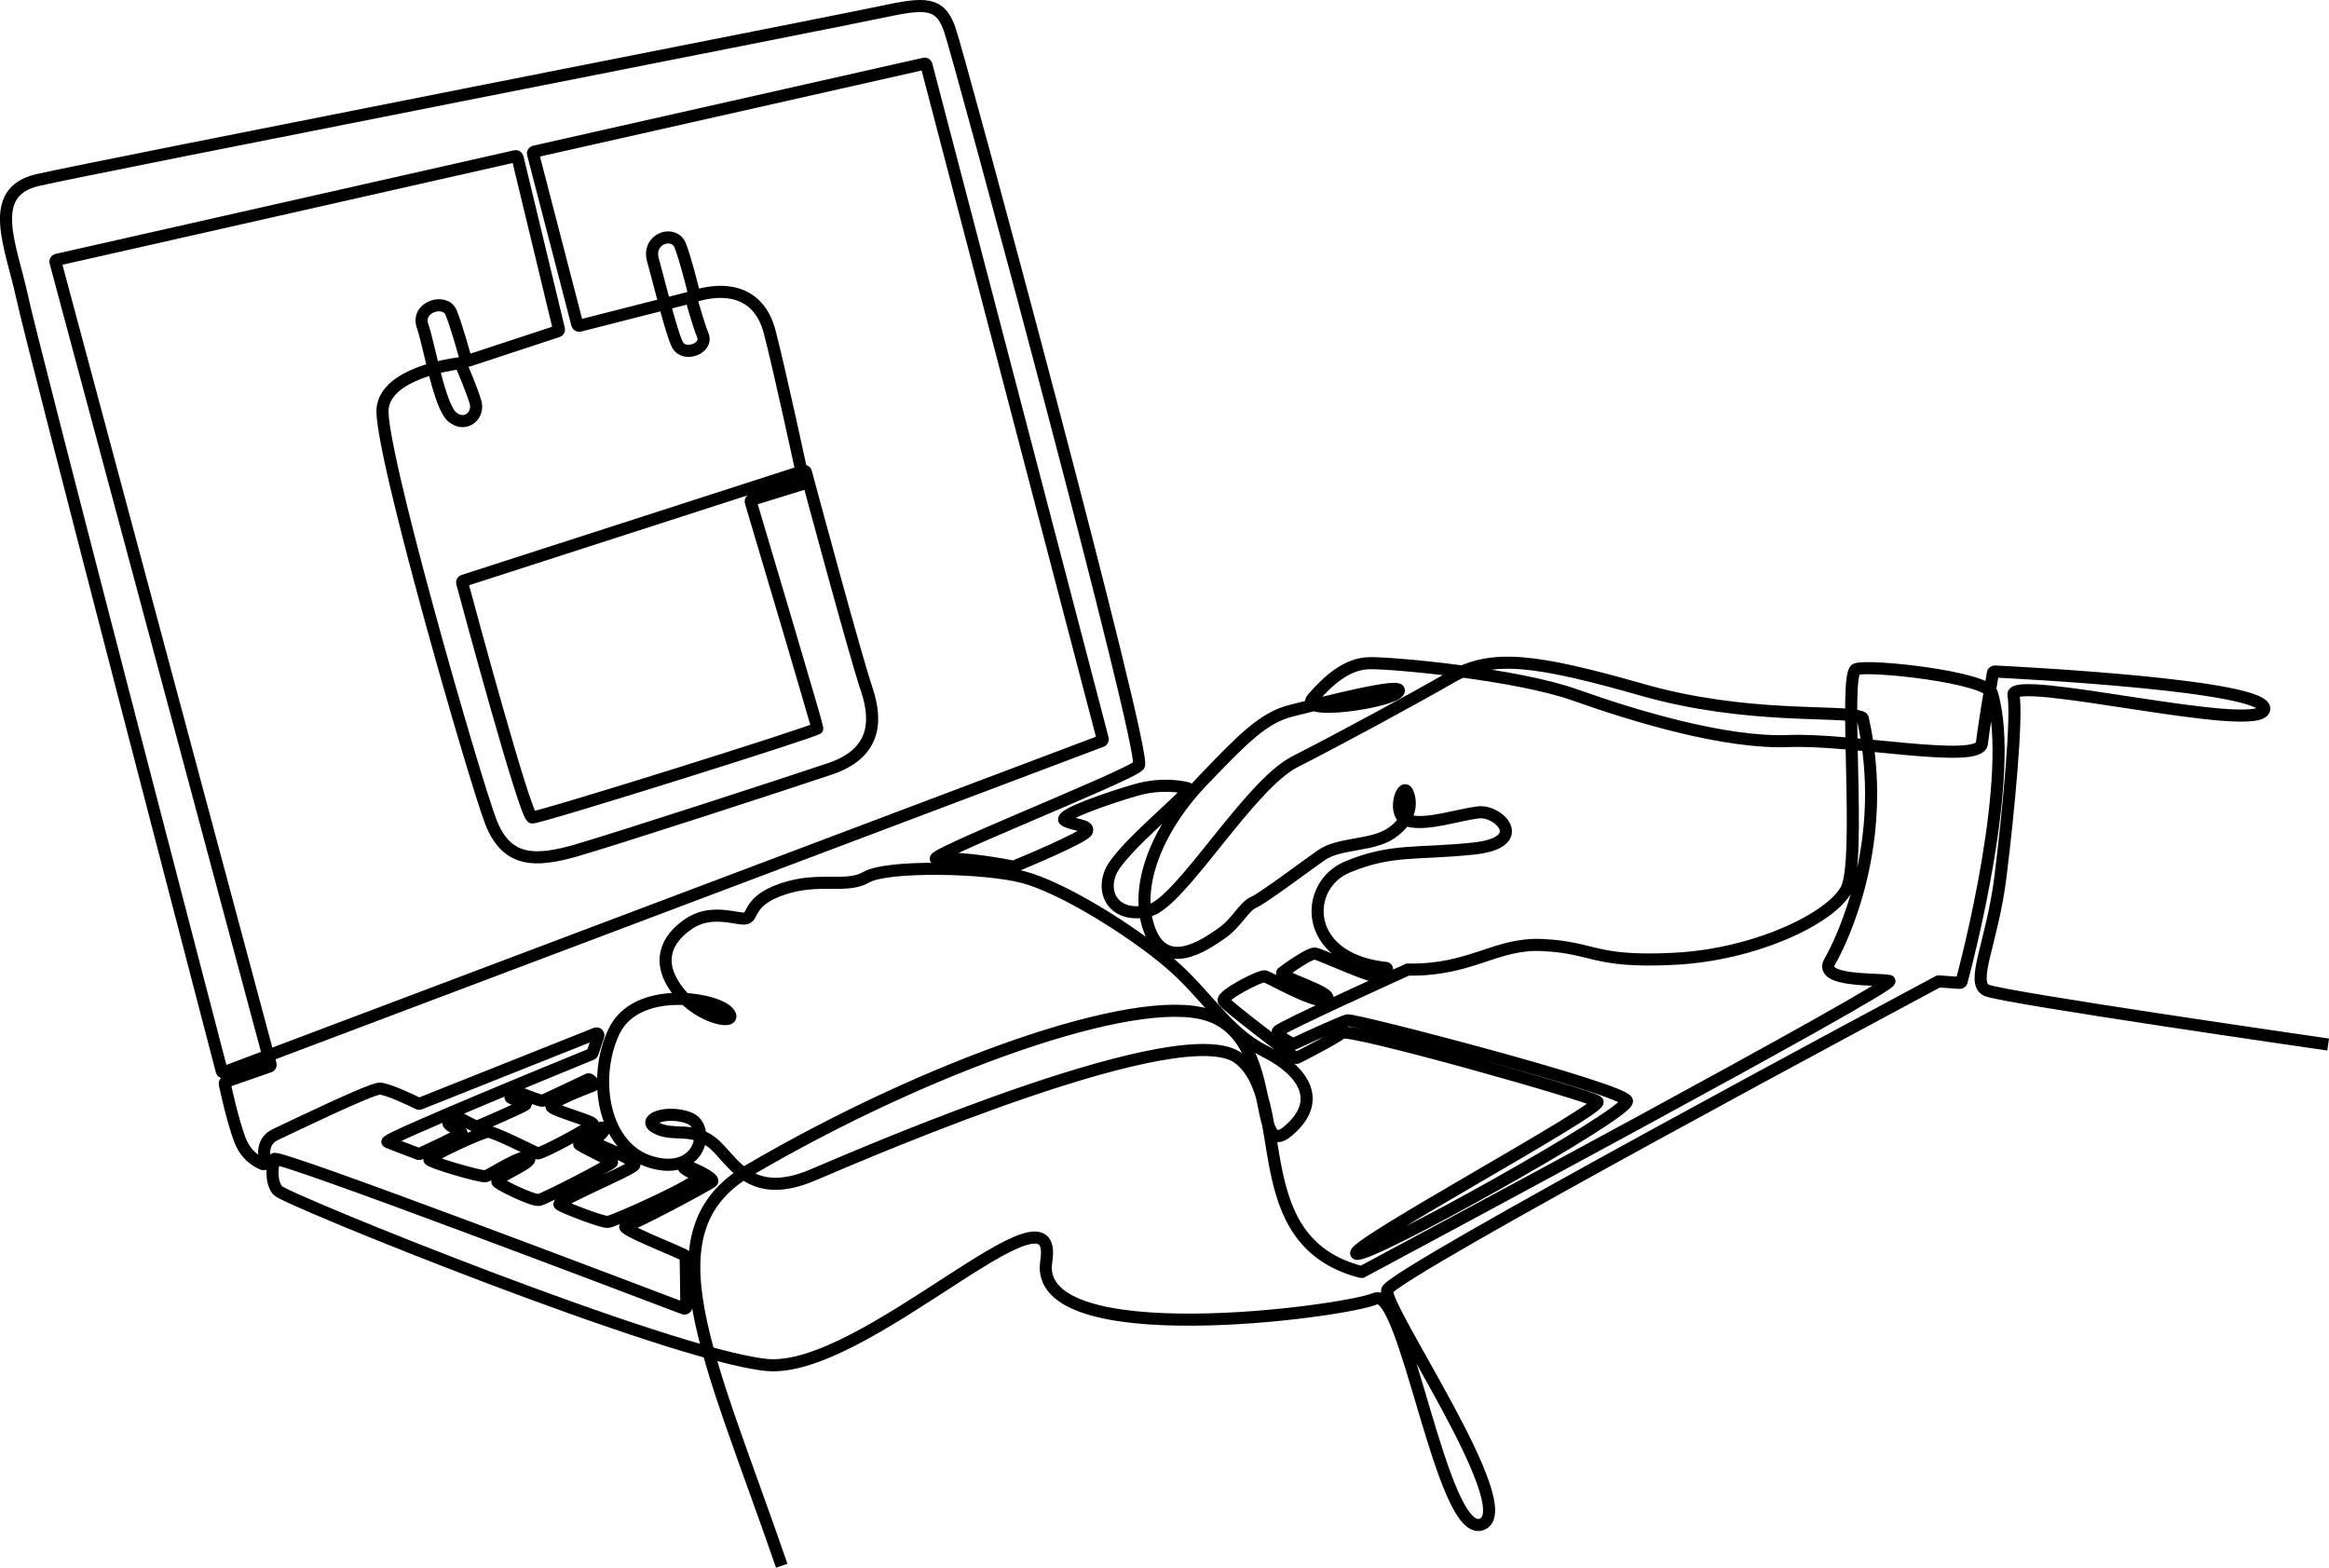<?xml version="1.0" encoding="UTF-8"?>
<svg id="Ebene_1" xmlns="http://www.w3.org/2000/svg" viewBox="0 0 192.64 129.66">
  <defs>
    <style>
      .cls-1 {
        fill: none;
        stroke: #000;
        stroke-miterlimit: 10;
      }
    </style>
  </defs>
  <path class="cls-1" d="M64.66,129.5c-6.02-17.46-11.34-27.66-2.71-32.71,14.56-8.53,31.92-14.75,37.93-12.85,6.02,1.9,3.61,12.14,6.63,9.63,3.01-2.51,1.3-5.02-1.9-6.63-3.21-1.61-4.77-4.68-7.94-7.36s-8.83-6.2-12.05-7.04-11.24-.98-12.94,0-3.88-.04-6.92.98-2.36,2.41-3.17,2.45c-.8.04-2.81-.8-4.64.45-1.83,1.25-2.72,3.13-.89,5.53s5.22,2.9,4.15,1.74-7.58-2.23-9.42,1.61c-1.83,3.84-.93,9.68,3.13,10.83,4.06,1.16,4.91-2.95,3.08-3.66-1.83-.71-4.11.13-2.68.84s2.86-.13,4.55,1.16c1.7,1.29,2.97,5.01,8.38,2.7s30.71-13.15,35.22-9.63c4.5,3.5.32,15.11,10.08,17.65h.11c1.7-.91,44.59-23.86,43.61-24.06-1-.2-5.92.1-4.92-1.61s5-9.99,2.73-20.09c0-.05-.05-.09-.1-.11-1.68-.64-9.4.23-18.16-2.27-8.9-2.54-12.44-2.95-15.73-1.07-3.27,1.88-9.17,5.08-12.98,7.02s-9.44,11.64-12.05,12.31-4.02-1.14-3.21-3.15c.8-2,6.96-6.83,6.42-6.96s-2.14-.47-4.29.13c-2.14.61-6.63,2.14-5.88,2.54.73.4,2,.34,1.81.87-.19.51-5.52,2.71-6.04,2.93h-.09c-.45-.09-4.15-.82-6.2-.62-2.18.22,15.87-6.87,16.62-7.74.73-.87-14.83-58.54-15.64-60.86-.8-2.32-2.05-2.23-5.62-1.47C69.39,1.75,7.44,13.89,3.12,14.89c-4.32,1-2.21,5.42-1.3,9.63.87,4.09,15.63,60.64,16.52,64.06.02.09.12.14.2.1l72.58-27.39c.07-.03.11-.11.09-.18l-14.58-55.73c-.02-.08-.1-.13-.18-.11l-32.25,7.27c-.08.02-.14.1-.11.19l3.66,14.1c.02.08.1.13.19.11l9.07-2.31c.08-.02.16.03.18.11.13.49.59,2.11.95,3.01.44,1.06-1.58,1.84-2.12.73s-1.5-5.17-2.01-6.97,1.76-2.53,2.27-1.17c.44,1.16.99,3.38,1.14,3.99.02.08.11.13.19.11,2.8-.8,5.23-.07,6.04,2.96.76,2.87,2.58,11.29,2.83,12.46.02.08-.03.15-.1.18l-4.18,1.29c-.08.02-.13.11-.1.19.52,1.73,5.51,18.51,5.51,18.72s-22.99,7.42-23.59,7.37c-.58-.05-5.32-17.65-5.79-19.4-.02-.08.02-.16.1-.18l28.14-9.08c.08-.03.17.02.19.1.43,1.6,4.09,15.2,5.02,17.94.99,2.92.55,5.39-3.03,6.6s-17.76,5.82-21.06,6.77c-3.3.93-5.67.99-6.98-2.36s-9.35-31.18-8.96-34.26c.36-2.83,5.5-3.58,6.32-3.69.07,0,.13.03.16.09.18.43.88,2.07,1.19,3.08.36,1.15-.85,2.17-1.92,1.26-1.07-.9-1.9-5.96-2.45-7.53-.55-1.57,1.87-2.31,2.36-1.1.43,1.04,1.05,3.28,1.22,3.89.02.08.11.13.19.1l7.41-2.44c.08-.02.12-.1.1-.18l-3.42-14.19c-.02-.08-.1-.13-.18-.11L4.7,21.49c-.08.02-.14.1-.11.19l17.79,66.35c.02.08-.02.16-.1.18l-3.59,1.25c-.07.03-.11.1-.1.18.12.58.63,2.92,1.22,4.55.49,1.37,1.46,1.9,1.94,2.09.12.05.23-.06.2-.18-.15-.54-.31-1.73.84-2.27,1.52-.71,7.87-3.79,8.61-3.79.66,0,2.83,1.05,3.21,1.24.04.02.08.02.12,0l14.56-5.8c.12-.05.24.07.2.19l-.48,1.43s-.05.08-.09.09c-1.15.47-17.31,7.07-16.87,7.26.43.18,2.2.85,2.55.98h.12c.45-.21,3.42-1.59,3.46-1.72.04-.13-1.14-.63-1.09-.82.04-.17.54-.38.71-.45.04-.02.09,0,.13,0l1.42.73s.09.02.13,0c.52-.22,3.98-1.7,4.02-1.85.04-.16-1.36-.45-1.27-.58.07-.11.52-.28.68-.34h.11c.3.12,1.71.7,1.89.63s3.16-1.48,3.72-1.75c.06-.03.12-.02.17.03l.26.24c.08.08.06.21-.05.25-.84.32-3.69,1.42-3.38,1.75.36.38,3.52,1.2,3.41,1.43-.11.22-4.33,2.52-4.59,2.41s-3.59-1.79-4.08-1.79-4.91,2.07-4.86,2.3,4.29,1.47,4.66,1.38c.38-.09,3.08-1.91,3.57-1.52.49.4-3.04,1.68-2.56,2.03.47.36,2.95,1.56,3.43,1.45.49-.11,6.09-2.99,6.02-3.13-.07-.13-2.79-1.38-2.74-1.5s1.77-1.61,2.05-1.32-1.02,1.09-.87,1.2c.16.11,3.7,1.45,3.39,1.88s-6.51,3.01-6.18,3.25,3.49,1.47,3.99,1.44c.51-.03,7.69-3.27,7.43-3.68-.27-.4-1.27-.66-1.14-.9s2.64.97,2.34,1.24-6.36,3.51-7.12,3.68,4.88,2.31,4.92,2.48c.03.15.06,3.32.07,4.2,0,.11-.11.18-.21.14-2.83-1.07-33.75-12.85-33.88-12.36-.13.51-.34,1.88.3,2.61s32.38,13.61,40.41,14.42c8.03.8,24.36-16.19,23.15-8.56s24.69,4.18,27.2,3.08,5.52,19.97,8.83,18.66c3.31-1.3-8.23-17.97-7.83-19.37.4-1.38,44.09-24.72,45.56-25.51.03,0,.05-.02.08-.02l1.71.12c.07,0,.14-.04.16-.11.41-1.52,4.52-17.11,2.51-23.83-.4-1.34-10.17-2.41-11.24-2s.47,15.79-.8,18.2c-1.27,2.41-7.56,5.42-14.25,5.75-6.69.34-6.56-.93-10.9-1.14-3.88-.18-5.86,2.11-11.07,2.03h-.06c-.62.28-10.58,4.79-10.75,5.11-.15.29.92.88,1.2,1.03.04.02.09.02.14,0,.53-.25,3.92-1.82,4.42-1.94.54-.13,22.85,5.66,23.12,6.66s-21.58,13.18-22.38,12.64,20.58-12.05,19.94-12.58-20.58-6.15-21.14-5.69c-.52.43-3.18,1.81-3.7,2.06-.05.03-.11.02-.16,0-.67-.51-5.67-4.29-5.91-4.69-.27-.44,3.05-2.14,3.41-2.04.37.1,4.51,2.48,5.12,1.9.61-.57-4.12-1.88-3.68-2.21s2.31-1.68,2.74-1.57c.44.1,4.29,1.84,4.78,1.81.27-.02.71-.2,1.06-.35.14-.07.1-.28-.05-.29h-.11c-6.78-.8-6.69-6.83-3.03-8.34,3.66-1.52,5.75-1.02,10.44-1.52,4.69-.5,2.09-3.21.36-2.99-1.74.22-4.15,1.07-5.71.71s-.54-3.3-.13-2.36.22,2.32-1.38,3.39-4.29.75-5.79,1.83c-1.52,1.07-4.77,3.52-5.58,3.88-.8.36-1.38,1.7-2.68,2.59s-4.68,3.3-5.97-.49,1.07-8.65,4.42-12.13c3.34-3.48,5.04-5.26,7.4-5.84,2.36-.58,9.51-2.45,8.83-1.56-.66.89-8.38,2-7.09.54,1.29-1.47,2.81-2.86,4.68-2.9,1.88-.04,12.13.89,17.02,2.63s12.42,4.02,17.66,3.81,15.79,1.94,15.99.2c.18-1.56.78-5.1.91-5.82,0-.08.08-.13.16-.13,1.87.09,22.79,1.16,22.28,3.14-.54,2.07-21.07-3.01-20.74-1.2s-.4,9.56-1.07,14.99c-.66,5.42-2.54,8.83-1.14,9.44s28.24,4.48,28.24,4.48"/>
</svg>